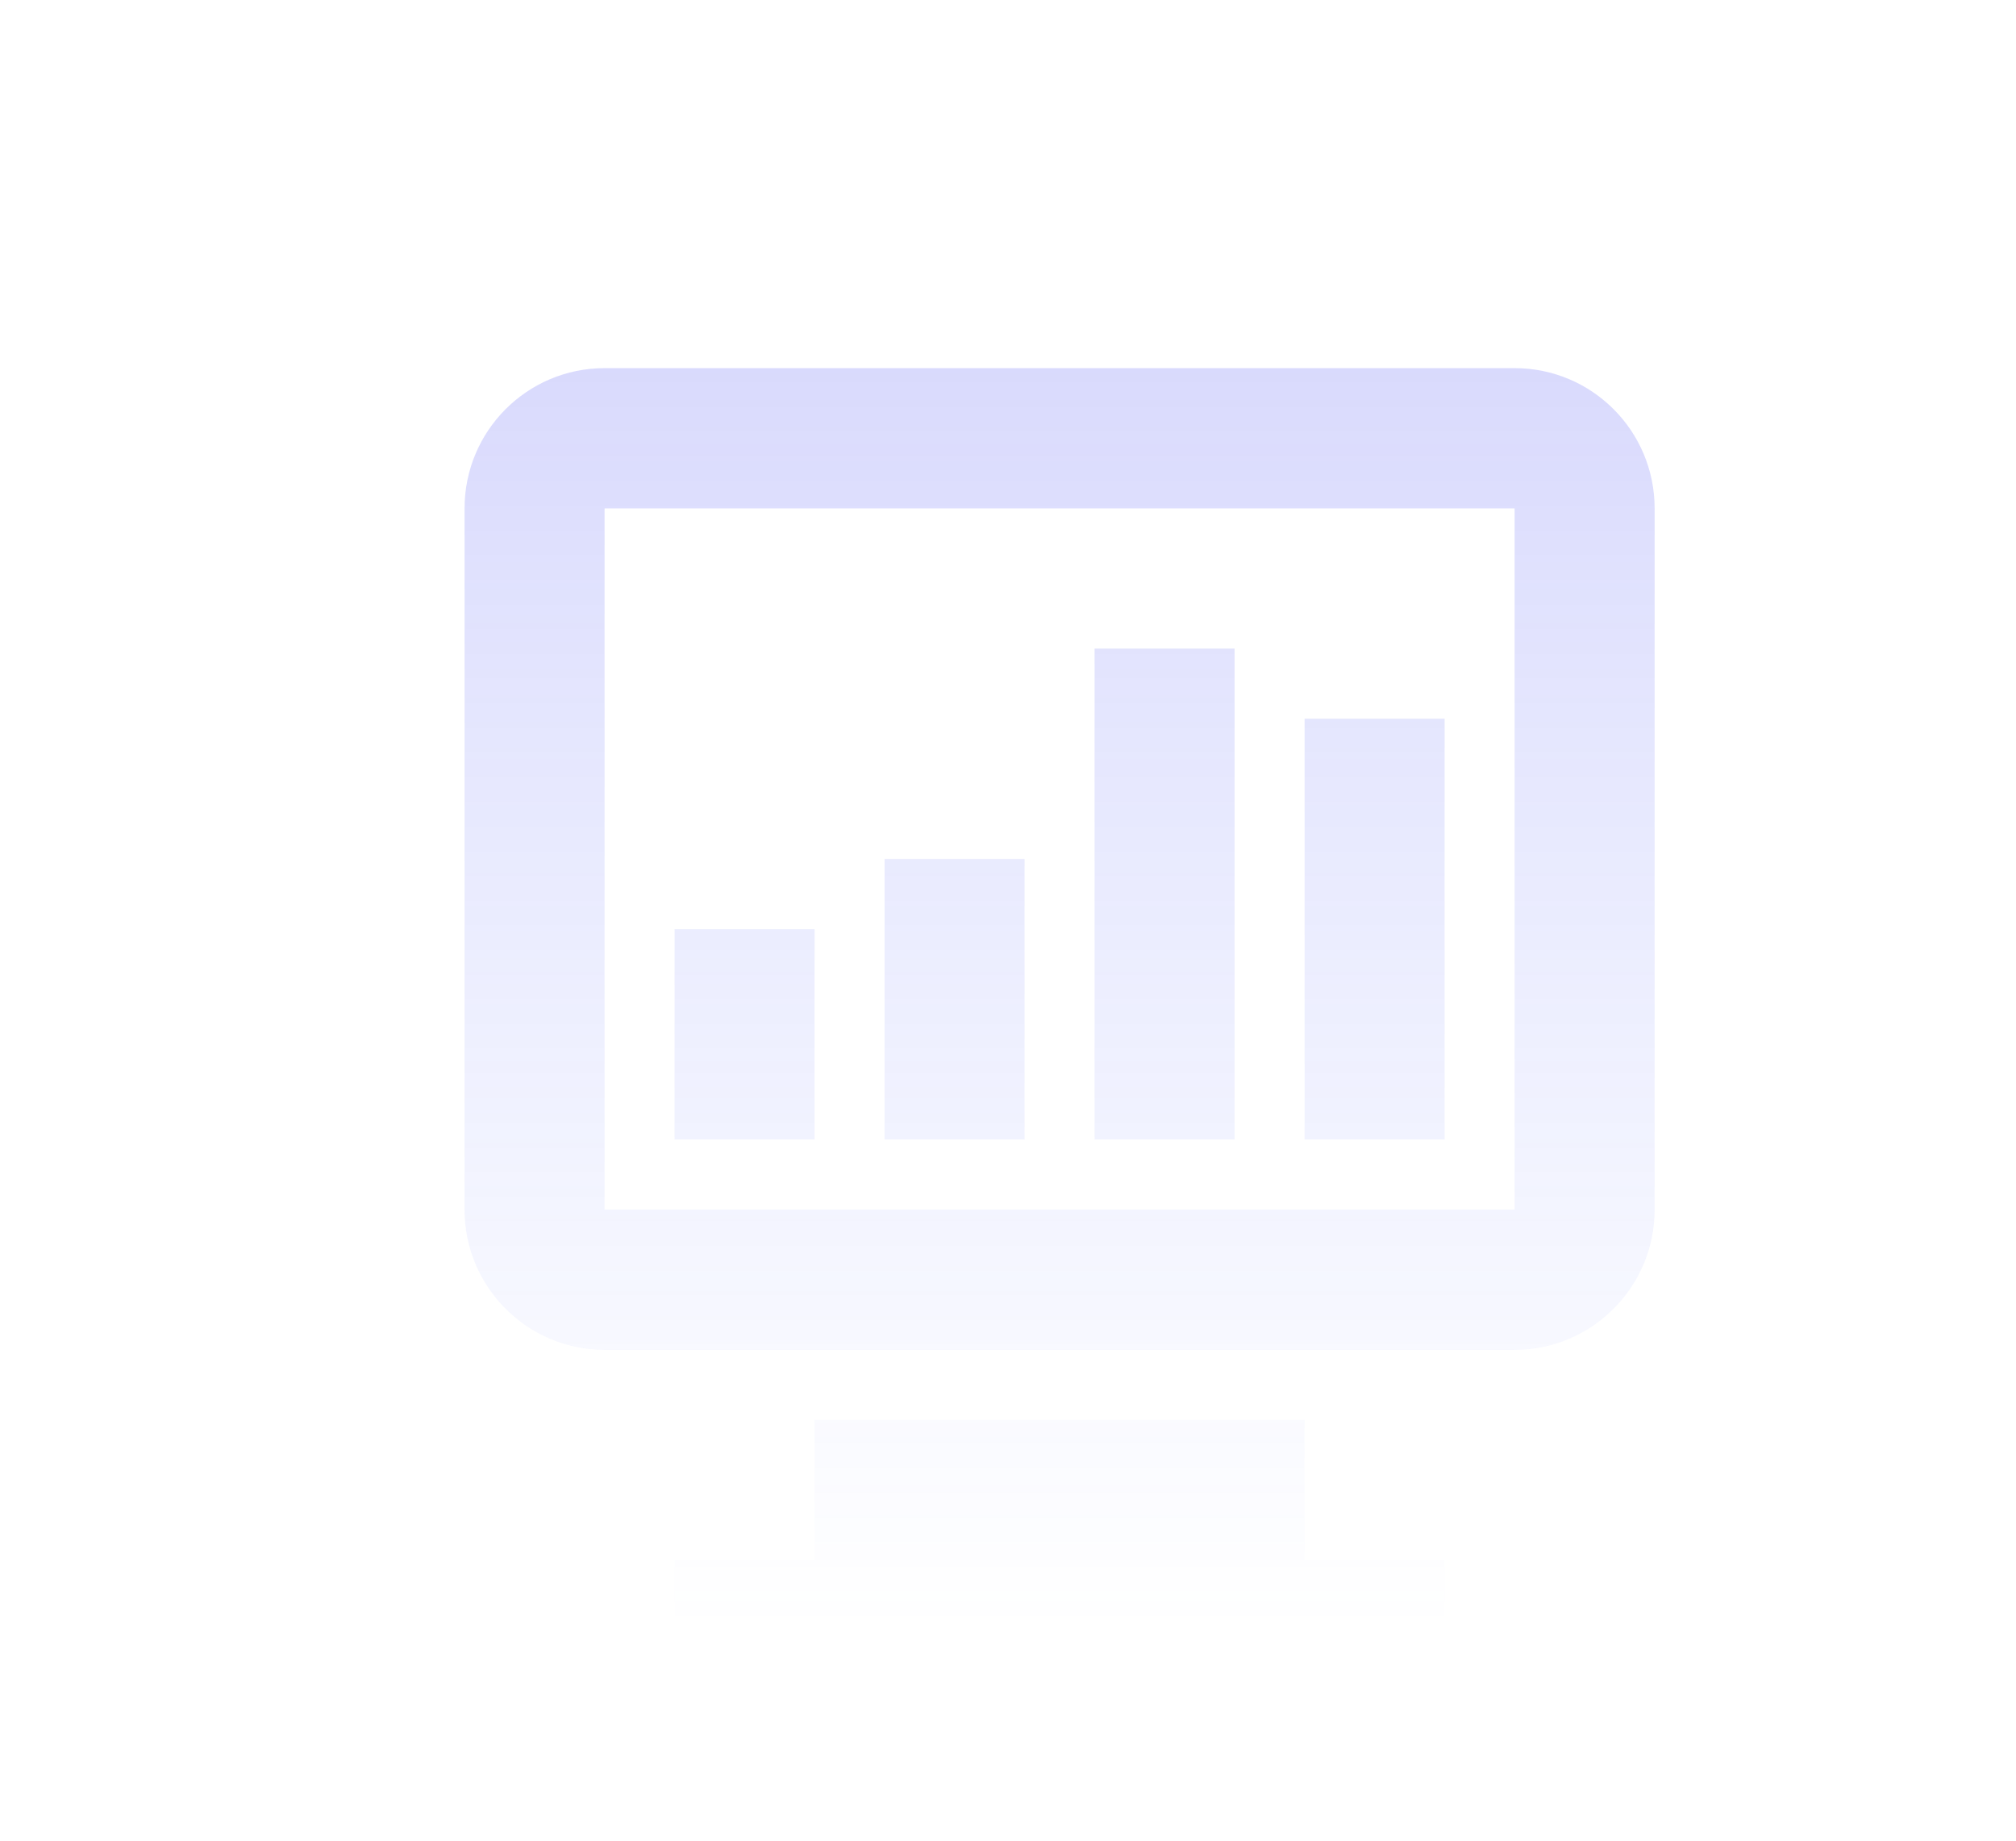 <?xml version="1.0" encoding="UTF-8"?>
<svg width="115px" height="105px" viewBox="0 0 115 105" version="1.1" xmlns="http://www.w3.org/2000/svg" xmlns:xlink="http://www.w3.org/1999/xlink">
    <title>编组 2</title>
    <defs>
        <linearGradient x1="50%" y1="0%" x2="50%" y2="100%" id="linearGradient-1">
            <stop stop-color="#4245F3" offset="0%"></stop>
            <stop stop-color="#5573FF" stop-opacity="0" offset="100%"></stop>
        </linearGradient>
    </defs>
    <g id="解决方案" stroke="none" stroke-width="1" fill="none" fill-rule="evenodd" opacity="0.2">
        <g id="银行营销解决方案服务优势" transform="translate(-1435, -341)" fill="url(#linearGradient-1)">
            <g id="编组-111备份" transform="translate(0, 58)">
                <g id="编组-11" transform="translate(1170, 172)">
                    <g id="编组-3" transform="translate(265, 111)">
                        <path d="M86.399,77 L34.487,77 C30.076,77 26.5,73.418 26.5,69 L26.5,29 C26.5,24.582 30.076,21 34.487,21 L86.399,21 C90.81,21 94.386,24.582 94.386,29 L94.386,69 C94.386,73.418 90.81,77 86.399,77 Z M86.399,29 L34.487,29 L34.487,69 L86.399,69 L86.399,29 Z M46.466,65 L38.48,65 L38.48,53 L46.466,53 L46.466,65 Z M58.446,65 L50.46,65 L50.46,49 L58.446,49 L58.446,65 Z M70.426,65 L62.439,65 L62.439,37 L70.426,37 L70.426,65 Z M82.406,65 L74.419,65 L74.419,41 L82.406,41 L82.406,65 Z M46.466,81 L74.419,81 L74.419,89 L82.406,89 L82.406,93 L74.419,93 L46.466,93 L38.48,93 L38.48,89 L46.466,89 L46.466,81 Z" id="形状"></path>
                    </g>
                </g>
            </g>
        </g>
    </g>
</svg>